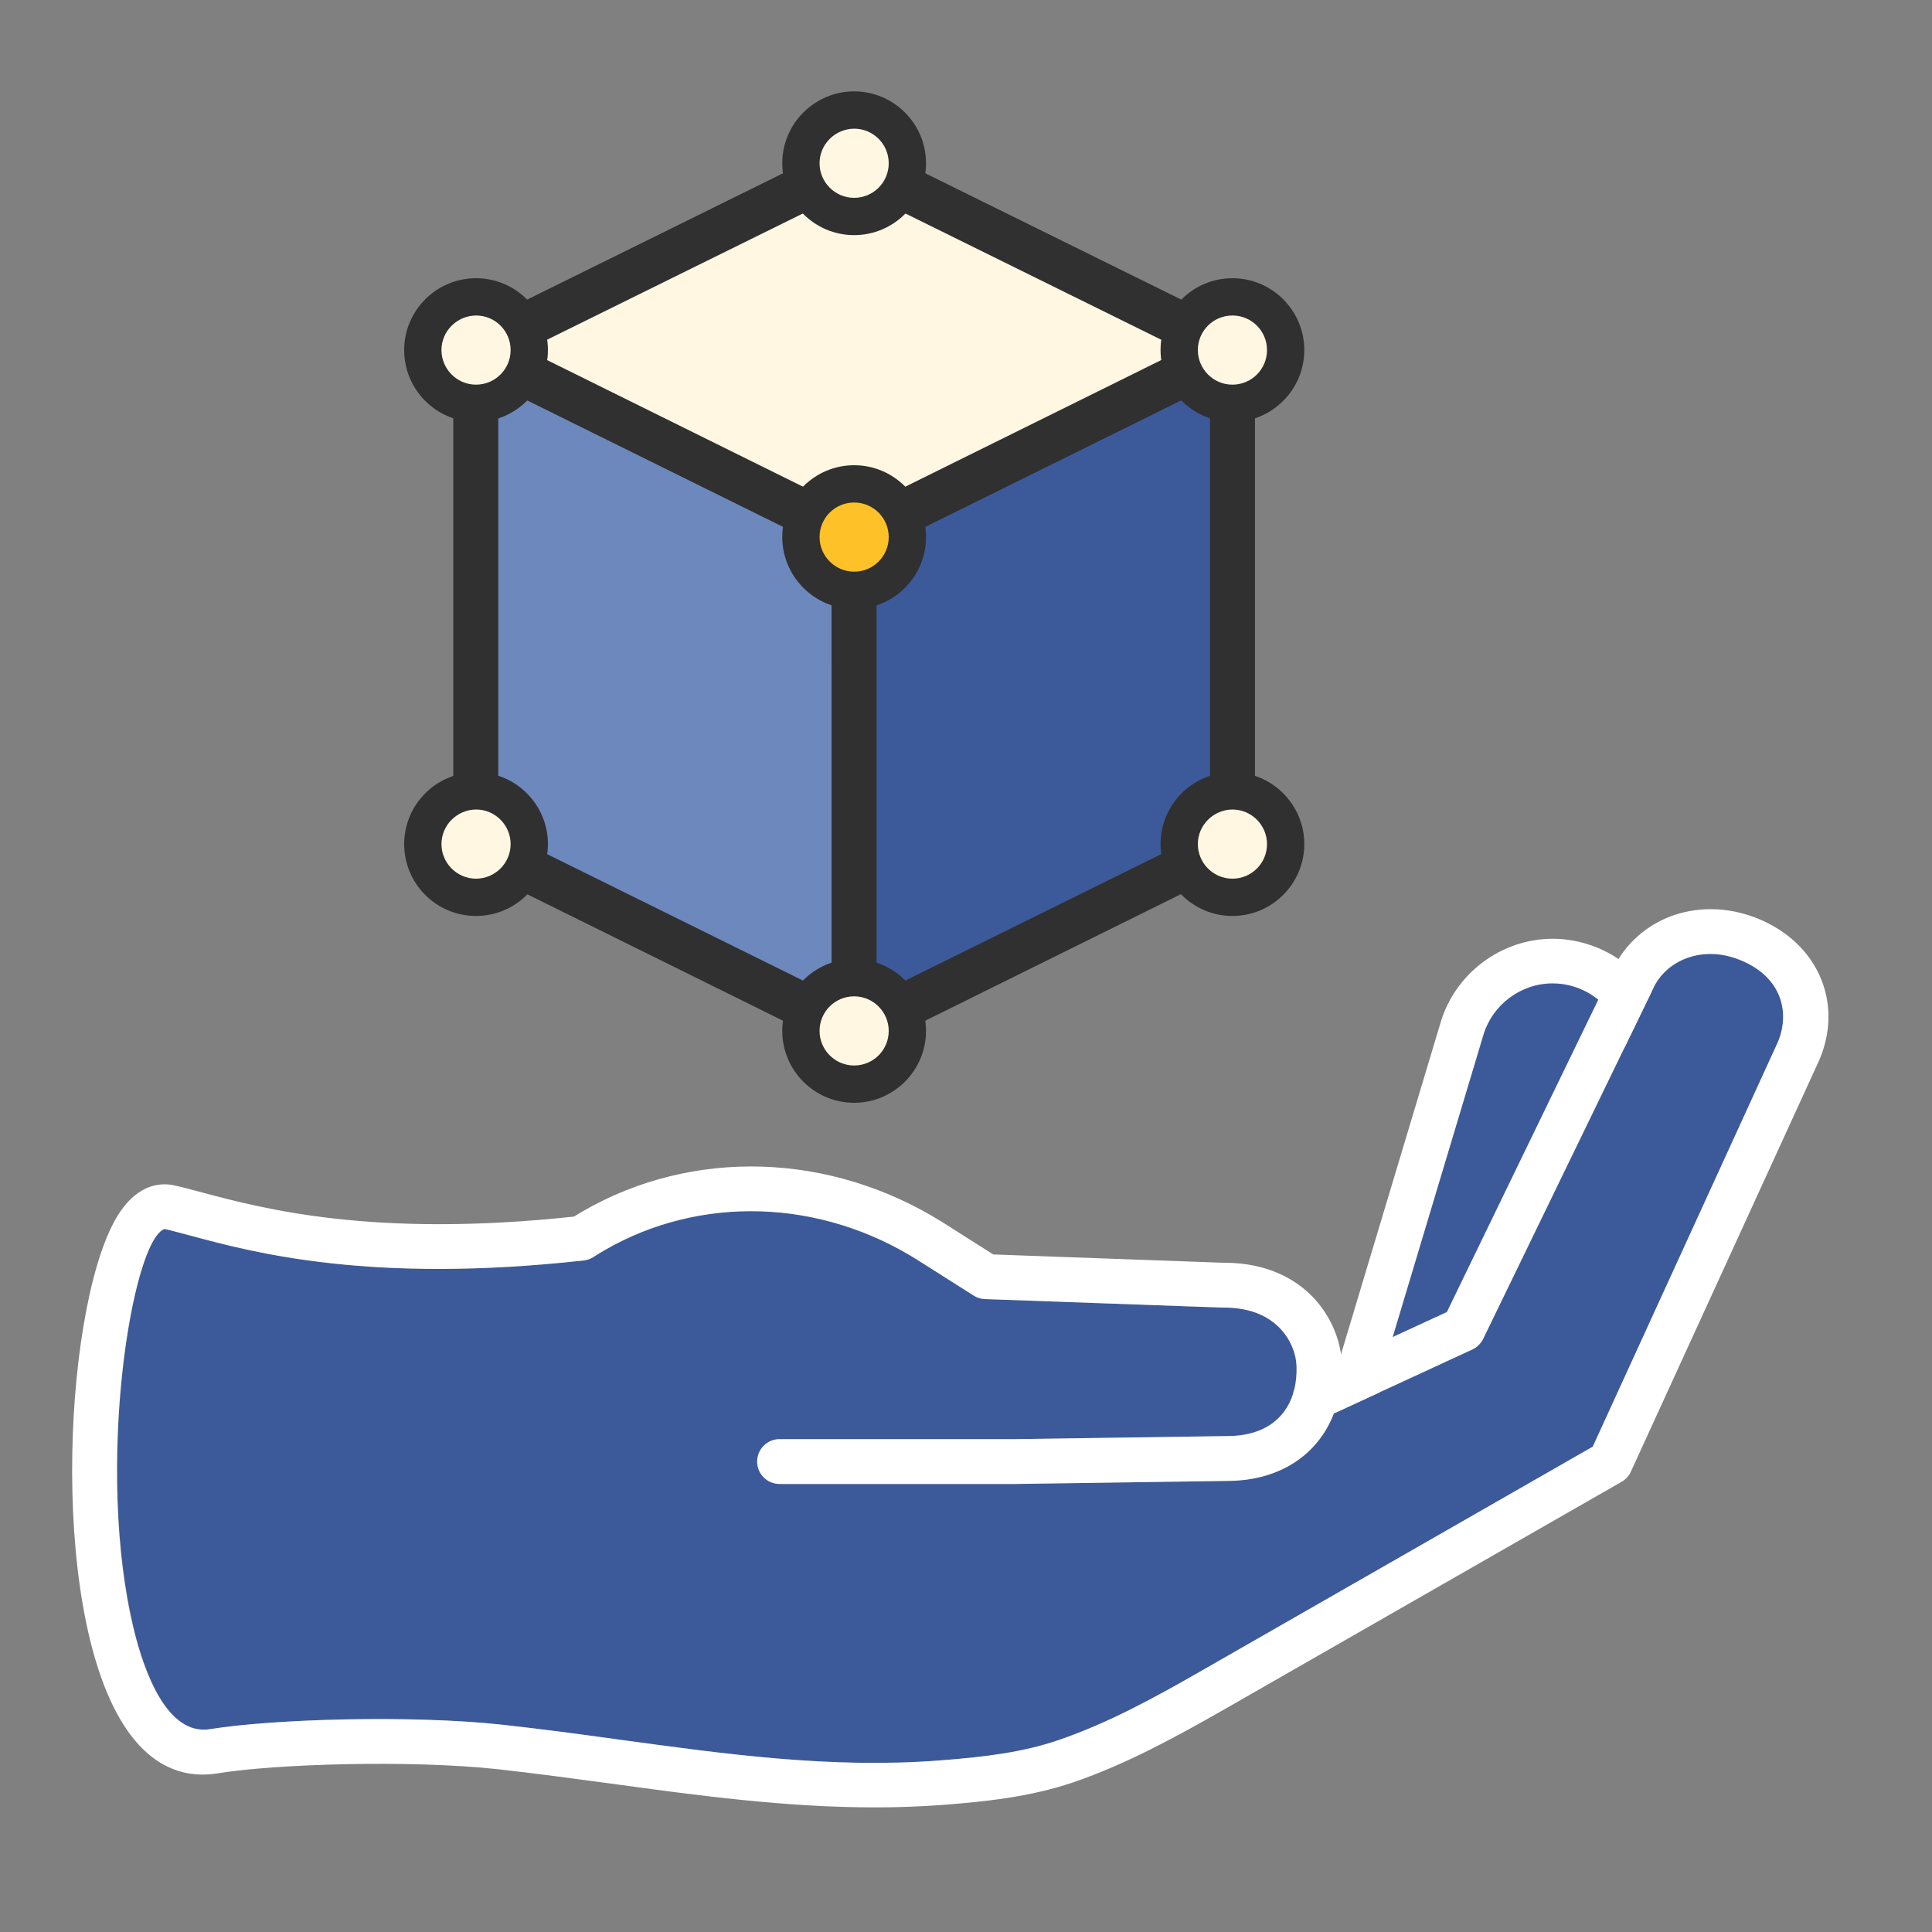 <?xml version="1.0" encoding="utf-8"?>
<!-- Generator: Adobe Illustrator 27.0.0, SVG Export Plug-In . SVG Version: 6.00 Build 0)  -->
<svg version="1.1" id="Layer_1" xmlns="http://www.w3.org/2000/svg" xmlns:xlink="http://www.w3.org/1999/xlink" x="0px" y="0px"
	 viewBox="0 0 100 100" style="enable-background:new 0 0 100 100;" xml:space="preserve">
<rect x="0" y="0" width="100" height="100" fill="#808080" stroke="none"/>
<style type="text/css">
	.st0{fill:#3C5A9A;}
	.st1{fill:#D61F2F;}
	.st2{fill:#2D4D85;}
	.st3{fill:#FFFFFF;}
	.st4{fill:#F58A63;}
	.st5{fill:#303030;}
	.st6{fill:#FEC127;}
	.st7{fill:#FFDE94;}
	.st8{fill:#FEE0C4;}
	.st9{fill:#6C88BC;}
	.st10{fill:#FFF7E2;}
	.st11{clip-path:url(#SVGID_00000144326987426715544460000013872423311701715614_);}
	.st12{clip-path:url(#SVGID_00000004526361258442407640000017928223742806432172_);}
	.st13{fill:#F2F2F2;}
	.st14{clip-path:url(#SVGID_00000031919563360200525180000016998367055930175126_);}
	.st15{fill:#63240D;}
	.st16{clip-path:url(#SVGID_00000067933579571036431030000001704054376068215690_);}
	.st17{clip-path:url(#SVGID_00000180342198721460368520000004365247271778152103_);}
	.st18{opacity:0.6;}
	.st19{opacity:0.9;}
	.st20{fill:#010101;}
	.st21{clip-path:url(#SVGID_00000027605727206821327150000000316978600365865404_);}
	.st22{fill:#424143;}
	.st23{clip-path:url(#SVGID_00000143610335543782473010000000998625957276401333_);}
	.st24{clip-path:url(#SVGID_00000089562324825404127850000012072414925927942805_);}
	.st25{clip-path:url(#SVGID_00000123425762001504482300000008286554079943812540_);}
	.st26{clip-path:url(#SVGID_00000126309952706277365070000014657281243443181723_);}
	.st27{clip-path:url(#SVGID_00000070090432007952290960000013919498765219729814_);}
	.st28{fill:#99B5D1;}
	.st29{fill:#37A1DA;}
	.st30{fill:#128FCB;}
	.st31{fill:#3FB8EA;}
	.st32{clip-path:url(#SVGID_00000068663186231401104250000015596184929041451177_);}
	.st33{clip-path:url(#SVGID_00000166635749748115232660000004725133834703942335_);}
	.st34{clip-path:url(#SVGID_00000101789305410866227640000012136773338213184168_);}
	.st35{clip-path:url(#SVGID_00000031185457214274036640000012280976854208204981_);}
	.st36{clip-path:url(#SVGID_00000022548544588015968760000008612101806902698658_);}
	.st37{clip-path:url(#SVGID_00000119114437909208279780000005942770933009793677_);}
	.st38{clip-path:url(#SVGID_00000136396802495871686380000006446271015995317922_);fill:#63240D;}
	.st39{clip-path:url(#SVGID_00000049927227379304149070000011015523644403175338_);fill:#F2F2F2;}
	.st40{clip-path:url(#SVGID_00000049927227379304149070000011015523644403175338_);}
	.st41{clip-path:url(#SVGID_00000008867935420496594560000005903154415887879588_);fill:#63240D;}
	.st42{clip-path:url(#SVGID_00000008867935420496594560000005903154415887879588_);fill:#F2F2F2;}
	.st43{clip-path:url(#SVGID_00000027597040828247360310000008909101866180017321_);fill:#F2F2F2;}
	.st44{clip-path:url(#SVGID_00000027597040828247360310000008909101866180017321_);}
	.st45{clip-path:url(#SVGID_00000093892663611886202310000003261497543088872601_);fill:#63240D;}
	.st46{clip-path:url(#SVGID_00000093892663611886202310000003261497543088872601_);fill:#F2F2F2;}
	.st47{clip-path:url(#SVGID_00000122695836351341426150000013498528751086977171_);}
	.st48{fill:url(#SVGID_00000086679022244176176170000002931542960576747410_);}
	.st49{fill:url(#SVGID_00000129909938660162232860000003120142952318914996_);}
	.st50{opacity:0.65;fill:#010101;}
	.st51{fill:#B4B4B4;}
	.st52{clip-path:url(#SVGID_00000116207307180530893780000005025789003221608610_);}
	.st53{fill:#2EA7DF;}
	.st54{fill:#2189AE;}
	.st55{clip-path:url(#SVGID_00000018232485294212113610000003632180020489855130_);}
	.st56{clip-path:url(#SVGID_00000080200369582935896990000011086435296307954620_);fill:#F2F2F2;}
	.st57{clip-path:url(#SVGID_00000080200369582935896990000011086435296307954620_);}
	.st58{clip-path:url(#SVGID_00000036973493627249209170000000878905228353681543_);fill:#63240D;}
	.st59{clip-path:url(#SVGID_00000036973493627249209170000000878905228353681543_);fill:#F2F2F2;}
	.st60{clip-path:url(#SVGID_00000155851828253742546280000000296696585583590845_);fill:#F2F2F2;}
	.st61{clip-path:url(#SVGID_00000155851828253742546280000000296696585583590845_);}
	.st62{clip-path:url(#SVGID_00000137090006703033164090000011196529155377066135_);fill:#63240D;}
	.st63{clip-path:url(#SVGID_00000137090006703033164090000011196529155377066135_);fill:#F2F2F2;}
	.st64{fill:#333333;}
	.st65{fill:#B1B3B6;}
</style>
<g>
	<g>
		<path class="st0" d="M81.77,49.95c2.59,0.78,4.06,3.51,3.28,6.1l-5.23,17.42c-0.78,2.59-3.51,4.06-6.1,3.28l0,0
			c-2.59-0.78-4.06-3.51-3.28-6.1l5.23-17.42C76.45,50.64,79.18,49.17,81.77,49.95L81.77,49.95z"/>
		<path class="st3" d="M73.4,77.87c-3.2-0.96-5.02-4.34-4.06-7.54l5.23-17.42c0.76-2.54,3.15-4.32,5.8-4.32
			c0.59,0,1.17,0.09,1.74,0.26c3.2,0.96,5.02,4.34,4.06,7.54l-5.23,17.42c-0.76,2.54-3.15,4.32-5.8,4.32l0,0
			C74.55,78.12,73.96,78.04,73.4,77.87z M76.78,53.57l-5.23,17.42c-0.59,1.98,0.53,4.06,2.51,4.66c0.35,0.11,0.71,0.16,1.08,0.16
			l0,0c1.64,0,3.11-1.1,3.58-2.67l5.23-17.42c0.59-1.98-0.53-4.06-2.51-4.66c-0.35-0.11-0.71-0.16-1.08-0.16
			C78.72,50.9,77.25,52,76.78,53.57z"/>
	</g>
	<g>
		<g>
			<path class="st0" d="M8.52,63.61c0.32,0.07,0.78,0.2,1.36,0.35c3.26,0.88,9.33,2.5,20.34,1.28c0.18-0.02,0.35-0.08,0.5-0.18
				c0.18-0.12,0.37-0.23,0.57-0.35c4.97-2.87,11.19-2.67,16.24,0.53l2.87,1.82c0.17,0.11,0.37,0.17,0.58,0.18l12.27,0.44
				c1.28-0.02,2.28,0.34,2.97,1.04c0.55,0.55,0.88,1.32,0.89,2.05c0.01,0.4-0.03,0.77-0.11,1.12c-0.03,0.08-0.06,0.17-0.07,0.25
				c-0.43,1.37-1.6,2.17-3.32,2.19l-11.08,0.16H40.35c-0.64,0-1.16,0.52-1.16,1.16c0,0.64,0.52,1.16,1.16,1.16h12.2l11.1-0.16
				c2.62-0.04,4.58-1.37,5.39-3.49l7.17-3.31c0.24-0.11,0.44-0.31,0.56-0.55l8.8-18.14c0.33-0.73,0.98-1.3,1.77-1.58
				c0.64-0.23,1.67-0.38,2.94,0.2c2.07,0.95,2.35,2.81,1.71,4.23l-9.55,20.87l-20.2,11.57c-2.44,1.4-4.84,2.72-7.43,3.61
				c-1.83,0.63-3.79,0.88-6.17,1.06c-5.6,0.43-10.98-0.31-16.68-1.09c-1.95-0.27-3.97-0.54-5.97-0.76
				c-4.68-0.51-11.84-0.3-15.11,0.23c-2.24,0.36-3.42-3.03-3.92-5.09C4.9,76.08,6.82,64.17,8.52,63.61z"/>
		</g>
		<g>
			<path class="st3" d="M6.4,89.28c1.58,2.48,3.5,2.73,4.85,2.51c3.06-0.5,10.05-0.7,14.48-0.22c1.97,0.22,3.98,0.49,5.91,0.75
				c4.44,0.61,9.01,1.23,13.65,1.23c1.17,0,2.34-0.04,3.52-0.13c2.06-0.16,4.46-0.39,6.75-1.17c2.78-0.95,5.4-2.4,7.84-3.79
				l20.53-11.76c0.21-0.12,0.38-0.3,0.48-0.52l9.71-21.21c1.3-2.88,0.1-5.95-2.85-7.3c-1.54-0.71-3.21-0.8-4.69-0.28
				c-1.38,0.49-2.51,1.51-3.09,2.78l-8.6,17.74l-5.44,2.51c-0.1-1.22-0.65-2.42-1.54-3.33c-0.8-0.81-2.25-1.75-4.6-1.73l-11.9-0.43
				l-2.6-1.65C43,59.63,35.85,59.4,30.14,62.71c-0.15,0.09-0.29,0.17-0.43,0.26c-10.41,1.12-16.13-0.42-19.22-1.24
				c-0.62-0.17-1.12-0.3-1.55-0.39c-0.58-0.11-1.72-0.09-2.72,1.38C3.35,66.92,2.42,83.04,6.4,89.28z M6.94,84.41
				c-2.05-8.34-0.12-20.24,1.58-20.8c0.32,0.07,0.78,0.2,1.36,0.35c3.26,0.88,9.33,2.5,20.34,1.28c0.18-0.02,0.35-0.08,0.5-0.18
				c0.18-0.12,0.37-0.23,0.57-0.35c4.97-2.87,11.19-2.67,16.24,0.53l2.87,1.82c0.17,0.11,0.37,0.17,0.58,0.18l12.27,0.44
				c1.28-0.02,2.28,0.34,2.97,1.04c0.55,0.55,0.88,1.32,0.89,2.05c0.01,0.4-0.03,0.77-0.11,1.12c-0.03,0.08-0.06,0.17-0.07,0.25
				c-0.43,1.37-1.6,2.17-3.32,2.19l-11.08,0.16H40.35c-0.64,0-1.16,0.52-1.16,1.16c0,0.64,0.52,1.16,1.16,1.16h12.2l11.1-0.16
				c2.62-0.04,4.58-1.37,5.39-3.49l7.17-3.31c0.24-0.11,0.44-0.31,0.56-0.55l8.8-18.14c0.33-0.73,0.98-1.3,1.77-1.58
				c0.64-0.23,1.67-0.38,2.94,0.2c2.07,0.95,2.35,2.81,1.71,4.23l-9.55,20.87l-20.2,11.57c-2.44,1.4-4.84,2.72-7.43,3.61
				c-1.83,0.63-3.79,0.88-6.17,1.06c-5.6,0.43-10.98-0.31-16.68-1.09c-1.95-0.27-3.97-0.54-5.97-0.76
				c-4.68-0.51-11.84-0.3-15.11,0.23C8.63,89.87,7.45,86.47,6.94,84.41z"/>
		</g>
	</g>
	<g>
		<g>
			<g>
				<polygon class="st8" points="24.63,43.69 44.21,34.01 44.21,8.45 24.63,18.13 				"/>
				<path class="st5" d="M24.02,44.68c-0.34-0.21-0.55-0.58-0.55-0.98V18.13c0-0.44,0.25-0.84,0.65-1.04L43.7,7.41
					c0.36-0.18,0.78-0.16,1.12,0.05c0.34,0.21,0.55,0.58,0.55,0.98v25.56c0,0.44-0.25,0.84-0.64,1.04l-19.58,9.68
					c-0.16,0.08-0.34,0.12-0.51,0.12C24.42,44.85,24.21,44.79,24.02,44.68z M43.05,10.32l-17.26,8.53v22.98l17.26-8.53V10.32z"/>
			</g>
			<g>
				<polygon class="st9" points="44.21,53.36 24.63,43.68 24.63,18.12 44.21,27.8 				"/>
				<path class="st5" d="M43.7,54.4l-19.58-9.68c-0.4-0.2-0.65-0.6-0.65-1.04V18.12c0-0.4,0.21-0.77,0.55-0.98
					c0.34-0.21,0.77-0.23,1.12-0.05l19.58,9.68c0.4,0.2,0.64,0.6,0.64,1.04v25.56c0,0.4-0.21,0.77-0.55,0.98
					c-0.19,0.12-0.4,0.17-0.61,0.17C44.03,54.52,43.86,54.48,43.7,54.4z M25.79,19.98v22.98l17.26,8.53V28.51L25.79,19.98z"/>
			</g>
			<g>
				<polygon class="st8" points="63.79,43.69 44.21,34.01 44.21,8.45 63.79,18.13 				"/>
				<path class="st5" d="M63.27,44.73L43.7,35.05c-0.4-0.2-0.65-0.6-0.65-1.04V8.45c0-0.4,0.21-0.77,0.55-0.98
					c0.34-0.21,0.77-0.23,1.12-0.05l19.58,9.68c0.4,0.2,0.65,0.6,0.65,1.04v25.56c0,0.4-0.21,0.77-0.55,0.98
					c-0.19,0.12-0.4,0.17-0.61,0.17C63.61,44.85,63.43,44.81,63.27,44.73z M45.37,10.32v22.98l17.26,8.53V18.85L45.37,10.32z"/>
			</g>
			<g>
				<polygon class="st0" points="44.21,53.36 63.79,43.68 63.79,18.12 44.21,27.8 				"/>
				<path class="st5" d="M43.6,54.34c-0.34-0.21-0.55-0.58-0.55-0.98V27.8c0-0.44,0.25-0.84,0.65-1.04l19.58-9.68
					c0.36-0.18,0.78-0.16,1.12,0.05c0.34,0.21,0.55,0.58,0.55,0.98v25.56c0,0.44-0.25,0.84-0.65,1.04L44.72,54.4
					c-0.16,0.08-0.34,0.12-0.51,0.12C44,54.52,43.78,54.46,43.6,54.34z M62.63,19.98l-17.26,8.53v22.98l17.26-8.53V19.98z"/>
			</g>
			<g>
				<polygon class="st10" points="63.79,18.12 44.21,8.45 24.63,18.12 44.21,27.8 				"/>
				<path class="st5" d="M43.7,28.83l-19.58-9.68c-0.4-0.2-0.65-0.6-0.65-1.04s0.25-0.84,0.65-1.04L43.7,7.41
					c0.32-0.16,0.7-0.16,1.03,0l19.58,9.66c0.4,0.2,0.65,0.6,0.65,1.04s-0.25,0.84-0.65,1.04l-19.58,9.68
					c-0.16,0.08-0.34,0.12-0.51,0.12C44.03,28.95,43.86,28.91,43.7,28.83z M44.21,9.74l-16.96,8.37l16.96,8.39l16.96-8.39
					L44.21,9.74z"/>
			</g>
		</g>
		<g>
			<path class="st10" d="M66.54,18.12c0-1.52-1.23-2.75-2.75-2.75c-1.52,0-2.75,1.23-2.75,2.75c0,1.52,1.23,2.75,2.75,2.75
				C65.31,20.87,66.54,19.64,66.54,18.12z"/>
			<path class="st5" d="M60.07,18.12c0-2.05,1.67-3.72,3.72-3.72c2.05,0,3.72,1.67,3.72,3.72c0,2.05-1.67,3.72-3.72,3.72
				C61.74,21.83,60.07,20.17,60.07,18.12z M62,18.12c0,0.98,0.8,1.79,1.79,1.79c0.99,0,1.79-0.8,1.79-1.79s-0.8-1.79-1.79-1.79
				C62.8,16.33,62,17.13,62,18.12z"/>
		</g>
		<g>
			<path class="st10" d="M66.54,43.69c0-1.52-1.23-2.75-2.75-2.75c-1.52,0-2.75,1.23-2.75,2.75c0,1.52,1.23,2.75,2.75,2.75
				C65.31,46.44,66.54,45.21,66.54,43.69z"/>
			<path class="st5" d="M60.07,43.69c0-2.05,1.67-3.72,3.72-3.72c2.05,0,3.72,1.67,3.72,3.72c0,2.05-1.67,3.72-3.72,3.72
				C61.74,47.41,60.07,45.74,60.07,43.69z M62,43.69c0,0.98,0.8,1.79,1.79,1.79c0.99,0,1.79-0.8,1.79-1.79
				c0-0.98-0.8-1.79-1.79-1.79C62.8,41.91,62,42.71,62,43.69z"/>
		</g>
		<g>
			<path class="st10" d="M27.38,43.69c0-1.52-1.23-2.75-2.75-2.75c-1.52,0-2.75,1.23-2.75,2.75c0,1.52,1.23,2.75,2.75,2.75
				C26.15,46.44,27.38,45.21,27.38,43.69z"/>
			<path class="st5" d="M20.92,43.69c0-2.05,1.67-3.72,3.72-3.72c2.05,0,3.72,1.67,3.72,3.72c0,2.05-1.67,3.72-3.72,3.72
				C22.58,47.41,20.92,45.74,20.92,43.69z M22.85,43.69c0,0.98,0.8,1.79,1.79,1.79c0.98,0,1.79-0.8,1.79-1.79
				c0-0.98-0.8-1.79-1.79-1.79C23.65,41.91,22.85,42.71,22.85,43.69z"/>
		</g>
		<g>
			<path class="st10" d="M27.38,18.12c0-1.52-1.23-2.75-2.75-2.75c-1.52,0-2.75,1.23-2.75,2.75c0,1.52,1.23,2.75,2.75,2.75
				C26.15,20.87,27.38,19.64,27.38,18.12z"/>
			<path class="st5" d="M20.92,18.12c0-2.05,1.67-3.72,3.72-3.72c2.05,0,3.72,1.67,3.72,3.72c0,2.05-1.67,3.72-3.72,3.72
				C22.58,21.84,20.92,20.17,20.92,18.12z M22.85,18.12c0,0.98,0.8,1.79,1.79,1.79c0.98,0,1.79-0.8,1.79-1.79s-0.8-1.79-1.79-1.79
				C23.65,16.34,22.85,17.14,22.85,18.12z"/>
		</g>
		<g>
			<path class="st6" d="M46.96,27.8c0-1.52-1.23-2.75-2.75-2.75s-2.75,1.23-2.75,2.75s1.23,2.75,2.75,2.75S46.96,29.31,46.96,27.8z"
				/>
			<path class="st5" d="M40.49,27.8c0-2.05,1.67-3.72,3.72-3.72s3.72,1.67,3.72,3.72s-1.67,3.72-3.72,3.72S40.49,29.84,40.49,27.8z
				 M42.42,27.8c0,0.98,0.8,1.79,1.79,1.79c0.99,0,1.79-0.8,1.79-1.79s-0.8-1.79-1.79-1.79C43.22,26.01,42.42,26.81,42.42,27.8z"/>
		</g>
		<g>
			<path class="st10" d="M46.96,53.36c0-1.52-1.23-2.75-2.75-2.75s-2.75,1.23-2.75,2.75c0,1.52,1.23,2.75,2.75,2.75
				S46.96,54.88,46.96,53.36z"/>
			<path class="st5" d="M40.49,53.36c0-2.05,1.67-3.72,3.72-3.72s3.72,1.67,3.72,3.72c0,2.05-1.67,3.72-3.72,3.72
				S40.49,55.41,40.49,53.36z M42.42,53.36c0,0.98,0.8,1.79,1.79,1.79c0.99,0,1.79-0.8,1.79-1.79c0-0.98-0.8-1.79-1.79-1.79
				C43.22,51.57,42.42,52.37,42.42,53.36z"/>
		</g>
		<g>
			<path class="st10" d="M46.96,8.45c0-1.52-1.23-2.75-2.75-2.75s-2.75,1.23-2.75,2.75c0,1.52,1.23,2.75,2.75,2.75
				S46.96,9.97,46.96,8.45z"/>
			<path class="st5" d="M40.49,8.45c0-2.05,1.67-3.72,3.72-3.72s3.72,1.67,3.72,3.72s-1.67,3.72-3.72,3.72S40.49,10.5,40.49,8.45z
				 M42.42,8.45c0,0.98,0.8,1.79,1.79,1.79c0.99,0,1.79-0.8,1.79-1.79s-0.8-1.79-1.79-1.79C43.22,6.67,42.42,7.47,42.42,8.45z"/>
		</g>
	</g>
</g>
</svg>
